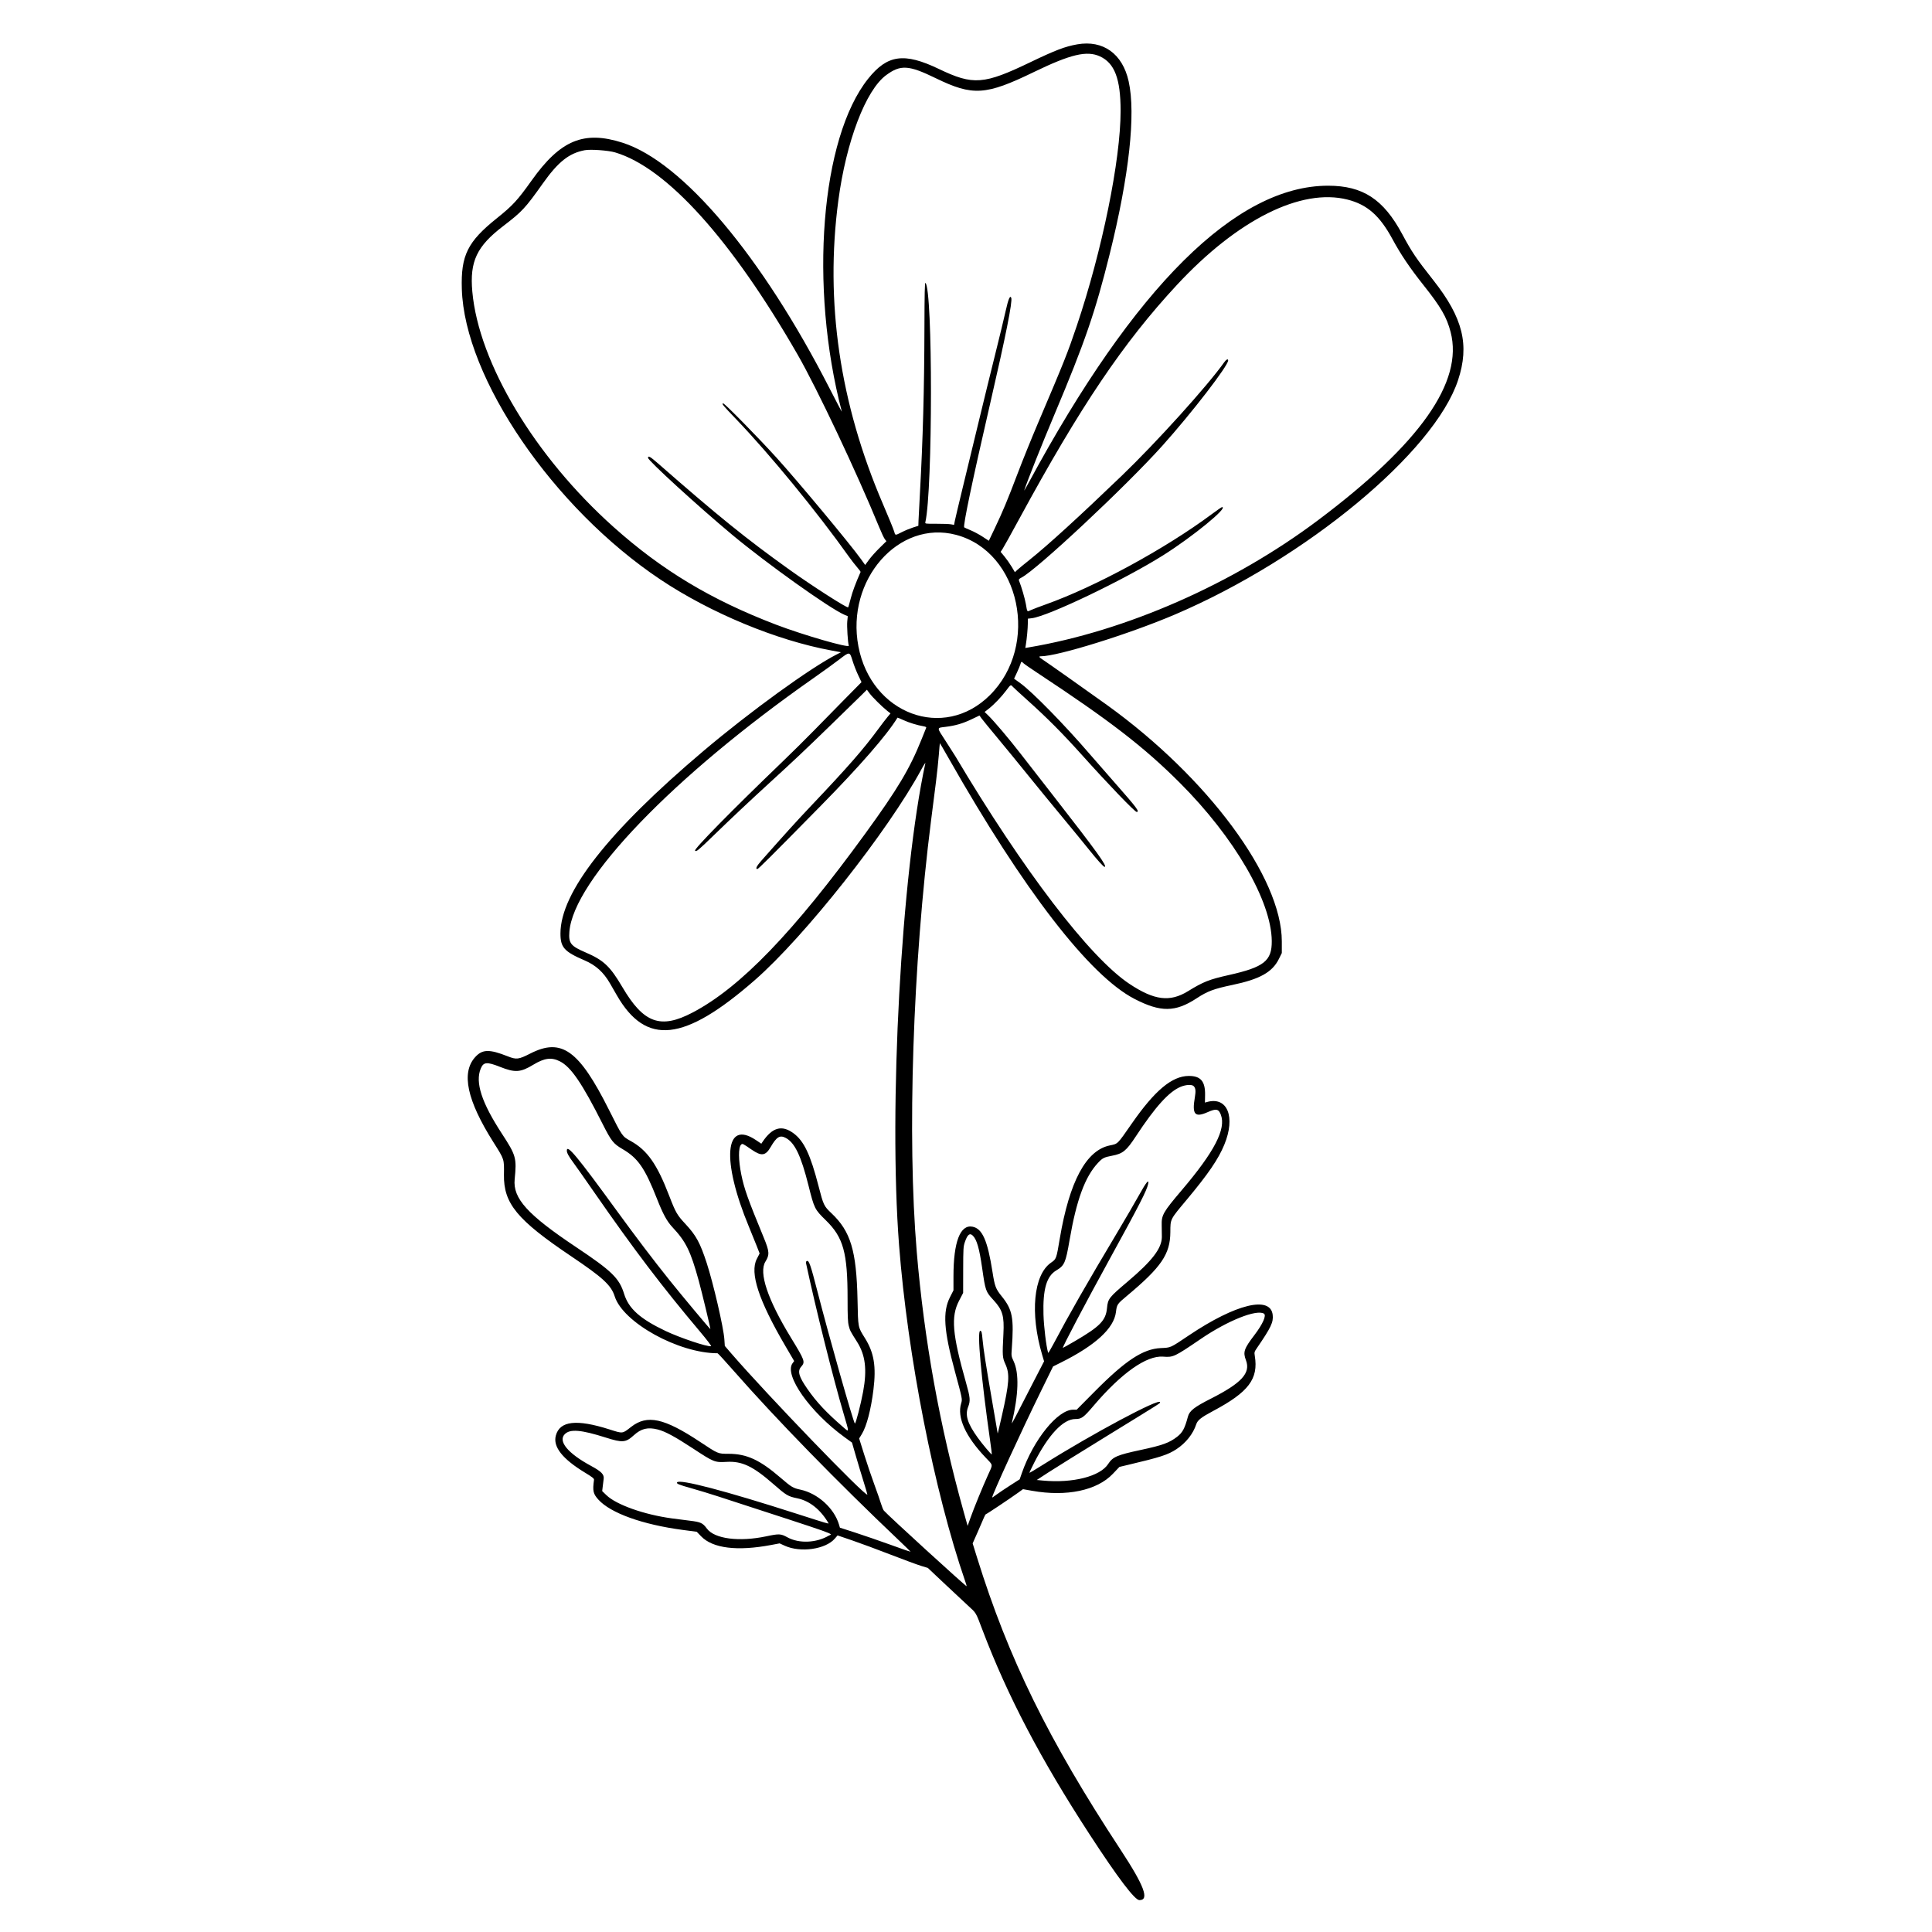 <?xml version="1.0" encoding="utf-8"?>
<!-- Generator: Adobe Illustrator 24.0.1, SVG Export Plug-In . SVG Version: 6.00 Build 0)  -->
<svg version="1.0" id="Réteg_1" xmlns="http://www.w3.org/2000/svg" xmlns:xlink="http://www.w3.org/1999/xlink" x="0px" y="0px"
	 viewBox="0 0 864 864" style="enable-background:new 0 0 864 864;" xml:space="preserve">
<style type="text/css">
	.st0{fill-rule:evenodd;clip-rule:evenodd;}
</style>
<g id="svgg">
	<path id="path0" class="st0" d="M481.77,19.83c-5.43,0.95-9.79,2.61-20.76,7.88c-21.08,10.15-25.76,10.5-41.16,3.12
		c-15.49-7.42-23-6.39-31.59,4.35c-21.21,26.51-26.47,92.91-11.8,148.88c0.1,0.38-2.36-4.29-5.48-10.38
		c-30.23-59.13-65.7-101.24-92.52-109.84c-17.36-5.56-27.83-1.22-40.71,16.87c-6.32,8.89-8.46,11.21-15.59,16.92
		c-13.07,10.48-16.09,16.57-15.63,31.59c1.2,39.88,40.9,97.97,88.81,129.95c22.46,15,51.96,27.23,76.51,31.74l4.24,0.78l-1.87,0.95
		c-11.77,5.99-38.85,25.62-59.7,43.26c-42.54,36-63.83,63.16-63.88,81.5c-0.02,6.29,1.67,8.18,10.79,12.09
		c5.01,2.15,8.45,5.26,11.35,10.27c0.74,1.29,2.11,3.65,3.03,5.26c13.08,22.78,30.09,20.94,61.72-6.68
		c22.28-19.45,59.63-66.71,74.54-94.31c1.08-2,1.87-3.2,1.75-2.67c-10.76,49.46-16.47,154.11-11.76,215.4
		c3.82,49.62,15.73,110.22,29.54,150.27c0.39,1.12,0.71,2.18,0.71,2.35c0,0.47-35.4-31.87-37.04-33.83
		c-0.3-0.36-0.87-1.74-1.27-3.08c-0.4-1.33-1.75-5.22-3.01-8.65c-1.26-3.42-3.3-9.44-4.53-13.38l-2.24-7.15l1.22-2.01
		c2.14-3.52,4.08-10.95,5.17-19.82c1.28-10.41,0.28-16.5-3.8-23.04c-3.18-5.1-3.05-4.45-3.32-17.1
		c-0.47-22.05-3.07-30.66-11.68-38.78c-3.35-3.16-3.56-3.61-5.74-12.07c-3.65-14.16-6.53-20.24-11.24-23.69
		c-5.21-3.82-9.47-2.62-13.84,3.91l-0.52,0.78l-2.38-1.6c-14.03-9.45-15.53,8.99-3.16,38.76c1.26,3.04,2.86,6.97,3.54,8.73
		l1.24,3.19l-1.27,2.47c-3.2,6.22,0.82,18.47,12.72,38.81l4,6.84l-0.73,0.99c-3.88,5.25,7.78,21.82,23.26,33.06l3.33,2.42l1.63,5.64
		c0.89,3.1,2.46,8.31,3.48,11.58c1.02,3.27,1.82,5.98,1.77,6.03c-0.94,0.94-44.73-44.48-60.79-63.04l-2.97-3.44l-0.2-2.95
		c-0.36-5.3-4.91-24.96-7.89-34.12c-2.96-9.08-4.75-12.37-9.55-17.51c-3.68-3.93-4.36-5.12-7.21-12.53
		c-5.46-14.21-9.8-20.4-17.22-24.53c-3.85-2.14-3.69-1.91-9.69-13.87c-13.45-26.82-21.24-32.4-35.25-25.25
		c-5.2,2.65-6.19,2.77-10.03,1.25c-8.3-3.29-11.39-3.21-14.62,0.37c-6.29,6.99-3.64,19.31,8.17,38.01c4.97,7.88,4.82,7.4,4.72,14.55
		c-0.18,12.86,5.84,20.17,30,36.43c14.27,9.6,17.95,12.99,19.54,17.99c3.72,11.71,28.55,25.43,46,25.43c0.17,0,3.49,3.62,7.37,8.04
		c18.85,21.47,46.16,49.47,73.8,75.7c2.89,2.74,5.21,5.02,5.17,5.06c-0.04,0.04-4.12-1.38-9.05-3.17
		c-4.94-1.78-12.04-4.23-15.78-5.44l-6.8-2.19l-0.41-1.39c-2.17-7.33-9.52-13.97-17.27-15.62c-3.26-0.69-4.03-1.15-8.92-5.37
		c-9.24-7.96-15.09-10.65-23.19-10.66c-4.83-0.01-4.52,0.12-12.91-5.43c-15.97-10.57-23.5-12.19-30.66-6.61
		c-4.02,3.13-3.58,3.08-9.78,1.11c-14.66-4.65-22.14-3.79-23.9,2.76c-1.36,5.04,2.91,10.45,13.14,16.66c3.14,1.9,4,2.58,3.93,3.11
		c-0.68,4.98-0.4,6.26,1.91,8.84c5.46,6.08,19.79,11.23,37.88,13.62l6.15,0.81l1.98,2.05c5.2,5.37,16.14,6.72,31.33,3.85l3.76-0.71
		l2.29,1.05c7.05,3.21,18.28,1.61,22.41-3.2l1.21-1.41l6.46,2.2c3.56,1.21,11.29,4.08,17.18,6.36c5.9,2.28,12.07,4.56,13.72,5.06
		l3,0.91l7.34,6.92c4.03,3.8,8.84,8.29,10.66,9.96c3.75,3.42,3.39,2.82,6.48,10.97c11.22,29.53,26.01,57.75,47.91,91.38
		c12.65,19.43,20.17,29.34,22.23,29.34c4.57,0,2.19-6.38-8.39-22.49c-32.33-49.23-50.14-85.49-64.23-130.77l-1.95-6.28l2.25-5.07
		c1.24-2.79,2.51-5.73,2.83-6.54c0.32-0.81,0.72-1.47,0.89-1.47c0.31,0,10.78-7,14.57-9.73l1.97-1.43l4.08,0.72
		c15.4,2.73,29.02-0.13,36.09-7.57l2.96-3.11l3.79-0.9c14.64-3.46,17.84-4.5,21.7-7.02c4.21-2.76,7.47-6.86,8.85-11.12
		c0.61-1.87,2.16-3.09,7.65-6.02c15.79-8.41,20.23-14.29,18.55-24.57c-0.27-1.64-0.22-1.83,1.02-3.63
		c6.23-9.09,7.35-11.45,6.98-14.72c-0.98-8.68-16.49-4.91-37.34,9.07c-8.67,5.82-8.08,5.55-12.72,5.77
		c-7.94,0.37-15.77,5.52-29.61,19.49l-7.99,8.06h-1.58c-6.9,0-17.71,13.36-22.92,28.3l-0.99,2.84l-4.15,2.66
		c-2.28,1.46-5.06,3.33-6.16,4.14c-1.11,0.82-2.01,1.43-2.01,1.37c0-1.26,13-29.6,21.79-47.51l5.46-11.13l3.41-1.7
		c15.49-7.7,23.81-15.32,24.71-22.62c0.42-3.42,0.55-3.61,4.94-7.27c15.39-12.85,19.33-18.65,19.39-28.49
		c0.04-5.96-0.2-5.49,7.21-14.35c9.72-11.63,14.25-18.26,16.93-24.77c5.11-12.4,1.37-21.62-7.74-19.07l-0.93,0.26l0.06-3.37
		c0.11-6.16-1.97-8.58-7.35-8.54c-7.46,0.06-15.13,6.48-25.4,21.25c-6.63,9.54-6.14,9.05-9.92,9.84
		c-10.53,2.19-17.98,16.09-22.29,41.53c-1.58,9.36-1.53,9.2-4,10.93c-7.75,5.44-9.39,22.6-3.91,41.13l0.87,2.94l-5.18,10.03
		c-2.85,5.52-6.13,11.9-7.3,14.18c-1.17,2.29-2.05,3.84-1.96,3.46c3.06-12.94,3.34-22.34,0.81-27.74c-1.01-2.17-1.05-2.38-0.82-5.42
		c1.02-13.99,0.33-17.62-4.48-23.57c-2.7-3.33-3.13-4.46-4.13-10.87c-2.21-14.15-4.56-19.45-8.97-20.28
		c-5.49-1.03-8.49,6.8-8.49,22.19v6.28l-1.53,2.99c-3.38,6.62-2.83,14.83,2.22,33.44c3.33,12.3,3.32,12.23,2.75,14.08
		c-1.92,6.26,1.91,14.79,10.9,24.23c3.5,3.67,3.38,2.83,1.08,7.89c-2.45,5.4-6.22,14.62-7.82,19.12l-1.27,3.59l-1.78-6.36
		c-10.72-38.38-17.64-76.68-20.97-116.18c-4.33-51.34-1.77-128.5,6.39-192.84c0.75-5.9,1.74-13.76,2.22-17.47
		c0.47-3.71,1.04-9.08,1.26-11.93c0.22-2.85,0.43-5.22,0.47-5.26c0.03-0.04,1.76,2.92,3.83,6.57c33.6,59.19,63.09,97.4,83.2,107.79
		c11.71,6.05,18.26,5.99,27.78-0.25c4.88-3.2,7.68-4.25,15.96-5.98c12.33-2.58,17.91-5.7,20.85-11.65l1.3-2.64l0-5.21
		c-0.02-28.58-33.06-73.23-78.27-105.76c-8.14-5.86-27.15-19.28-28.87-20.38c-1.45-0.93-1.64-1.35-0.59-1.35
		c7.57,0,39.57-9.97,59.99-18.7c58.5-24.99,115.89-72.51,126.56-104.79c5.2-15.72,2.2-27.86-11.01-44.62
		c-7.82-9.92-9.6-12.56-13.99-20.72c-8.37-15.57-17.58-21.59-33.07-21.61c-41.13-0.04-86.56,45.03-134.02,132.95
		c-1.18,2.19-2.05,3.67-1.92,3.29c1.39-4.27,7.89-20.59,13.57-34.07c13.55-32.16,18.19-45.65,24.66-71.66
		c8.69-34.96,11.72-62.62,8.46-77.21C502.01,24.06,493.34,17.81,481.77,19.83 M491.89,25.21c6.57,3.01,9.24,10.03,9.25,24.33
		c0.01,22.05-8.27,62.61-19.64,96.3c-4.13,12.22-5.38,15.35-17.46,43.76c-2.75,6.47-6.75,16.35-8.88,21.97
		c-4.7,12.36-6.68,17.09-10.23,24.56l-2.72,5.71l-2.74-1.8c-1.5-0.99-3.92-2.29-5.38-2.89c-1.45-0.6-2.75-1.19-2.89-1.31
		c-0.61-0.57,3.65-20.92,11.61-55.4c6.98-30.24,10.05-45.61,9.43-47.24c-0.52-1.36-1.32,0.53-2.52,5.93
		c-0.67,3.03-2.77,11.73-4.67,19.34c-1.9,7.61-5.29,21.46-7.54,30.79c-2.25,9.32-5.46,22.55-7.12,29.4
		c-1.66,6.85-3.18,13.27-3.38,14.26l-0.35,1.81l-1.41-0.26c-0.78-0.14-3.7-0.25-6.5-0.24c-4.95,0.02-5.09,0-4.93-0.69
		c3.32-14.44,3.36-104.28,0.04-107.03c-0.3-0.25-0.41,4.7-0.45,20.13c-0.07,27.41-0.68,49.86-2.03,74.25
		c-0.29,5.23-0.56,10.58-0.61,11.88l-0.08,2.37l-2.42,0.77c-1.33,0.43-3.55,1.34-4.92,2.04c-3.1,1.58-2.98,1.58-3.48-0.28
		c-0.23-0.85-2.5-6.42-5.06-12.37c-19.27-44.89-25.93-90.28-19.9-135.63c3.52-26.47,12.26-49.37,21.4-56.08
		c6.46-4.74,10.04-4.52,22.16,1.38c16.57,8.06,22.36,7.7,43.92-2.77C478.8,24.25,486.04,22.53,491.89,25.21 M275.09,68.16
		c23.05,6.83,52.02,38.95,81.65,90.5c8.66,15.08,26.39,52.6,36.48,77.2c0.99,2.43,2.12,4.81,2.5,5.29l0.69,0.87l-3.06,3.01
		c-1.69,1.66-3.83,4.05-4.75,5.32l-1.69,2.31l-1.9-2.65c-4.88-6.81-28.36-34.99-37.76-45.35c-8.24-9.07-23.13-24.24-23.8-24.24
		c-0.89,0-0.3,0.72,5.84,7.12c14.9,15.53,36.11,41.38,50.29,61.33c1.13,1.59,2.81,3.75,3.72,4.79c0.91,1.04,1.61,2,1.56,2.13
		c-2.2,4.96-3.65,8.84-4.41,11.85c-0.52,2.07-1.04,3.85-1.15,3.96c-0.47,0.46-16-9.5-26.29-16.86
		c-19.43-13.9-31.93-24.02-58.81-47.56c-3.43-3-4.4-3.54-4.4-2.43c0,1.22,22.58,21.85,37.67,34.43
		c15.38,12.82,43.57,32.92,50.08,35.71l1.58,0.68l-0.23,2.34c-0.21,2.11,0.25,9.44,0.68,10.83c0.39,1.25-20.33-4.73-32.53-9.39
		c-29.03-11.1-51.03-24.32-72.65-43.66c-35.24-31.52-60.32-73.33-63.18-105.32c-1.2-13.49,1.98-20.22,13.86-29.3
		c8.41-6.43,9.82-7.95,17.69-19.05c6.84-9.64,11.68-13.49,18.66-14.83C264.06,66.68,272.04,67.25,275.09,68.16 M602.63,89.26
		c8.8,2.23,14.41,7.17,20.1,17.7c3.7,6.85,7.75,12.85,13.77,20.43c7.9,9.94,10.48,14.39,12.23,21.12
		c5.78,22.25-13.61,49.81-59.13,84.01c-38.1,28.63-86.06,49.71-129.74,57.03l-1.34,0.23l0.25-1.5c0.45-2.72,0.87-7.34,0.88-9.49
		l0.01-2.11l1.77-0.21c7.25-0.86,41.24-17.14,58.69-28.11c13.2-8.3,29.43-21.58,26.37-21.58c-0.18,0-2.25,1.42-4.58,3.16
		c-20.9,15.52-52.04,32.45-74.29,40.38c-2.76,0.98-5.7,2.1-6.53,2.49c-1.85,0.86-1.66,1.07-2.31-2.64
		c-0.44-2.52-1.96-7.74-3.1-10.59c-0.17-0.44,0.1-0.75,1.1-1.26c6.87-3.5,46.8-40.87,63.08-59.03
		c13.19-14.72,29.38-35.71,29.38-38.11c0-0.86-0.87-0.44-1.8,0.88c-7.34,10.39-30.3,35.81-45.73,50.64
		c-19.12,18.38-33.22,31.24-41.4,37.76c-2.36,1.88-4.78,3.87-5.37,4.42l-1.07,1l-1.45-2.44c-0.8-1.34-2.24-3.38-3.19-4.54l-1.74-2.1
		l0.89-1.35c0.49-0.74,3.88-6.84,7.52-13.55c27.19-50.07,46.5-78.72,70.42-104.47C553.43,98.22,581.88,84,602.63,89.26
		 M427.59,239.19c28.74,7.63,37.51,49.44,15.05,71.73c-20.63,20.48-53,8.43-58.76-21.87C378.23,259.33,401.86,232.36,427.59,239.19
		 M381.25,295.44c0.55,1.8,1.68,4.7,2.51,6.45l1.51,3.17l-7.54,7.64c-4.15,4.2-10.34,10.51-13.75,14.02
		c-3.42,3.51-9.95,9.97-14.51,14.35c-22.24,21.38-39.27,38.72-38.64,39.35c0.58,0.58,1.29,0,8.55-7.04
		c7.98-7.73,15.92-15.2,24.21-22.78c11.44-10.46,15.84-14.6,27.67-26.09c6.47-6.28,12.81-12.46,14.09-13.74l2.33-2.32l1.19,1.61
		c1.27,1.72,5.71,6.12,7.99,7.9l1.38,1.08l-1.4,1.68c-0.77,0.92-2.54,3.23-3.94,5.14c-6.9,9.38-13.54,16.96-30.06,34.39
		c-6.39,6.74-11.64,12.53-22.26,24.55c-2.22,2.51-2.87,3.84-1.89,3.84c0.44,0,5.44-4.97,28.28-28.19
		c17.54-17.83,29.77-31.87,34.4-39.52c0.03-0.05,1.22,0.45,2.65,1.11c2.5,1.15,6.24,2.3,9.04,2.77c0.83,0.14,1.26,0.38,1.15,0.64
		c-0.09,0.22-1.05,2.59-2.11,5.25c-5.26,13.12-10.62,22.1-25.1,42.03c-32.16,44.24-55.91,68.87-77.22,80.06
		c-14.39,7.56-21.92,4.84-31.44-11.33c-5.51-9.36-8.39-12.07-16.51-15.55c-6.61-2.83-7.59-4.09-7.2-9.21
		c1.78-23.07,46.41-69.47,109.03-113.33c4.57-3.2,9.86-7.03,11.76-8.51C379.96,291.35,380,291.35,381.25,295.44 M457.57,296.49
		c0.24,0.29,3.13,2.31,6.43,4.48c32.36,21.33,47.6,33.09,63.63,49.11c24.42,24.41,40.96,52.88,41.11,70.76
		c0.07,8.88-3.46,11.68-19.19,15.2c-8.77,1.96-11.4,3-18.26,7.22c-8.12,4.99-15.08,4.12-26.22-3.28
		c-17.71-11.78-47.42-50.64-77.94-101.97c-0.45-0.76-2.35-3.73-4.22-6.6c-4.12-6.32-4.11-5.85-0.09-6.35
		c4.52-0.57,7.66-1.48,11.75-3.43l3.46-1.65l0.88,1.24c0.49,0.68,3.67,4.59,7.09,8.68c3.41,4.09,9.46,11.48,13.45,16.43
		c3.99,4.94,11,13.5,15.58,19.02c4.58,5.52,9.94,12.06,11.91,14.53c3.69,4.62,6.54,7.78,7.02,7.78c1.48,0-3.28-6.61-23.07-32
		c-5.34-6.85-11.88-15.25-14.54-18.68c-5.08-6.56-11.84-14.54-14.46-17.08l-1.57-1.51l1.79-1.4c2.46-1.92,5.77-5.38,7.89-8.23
		c1.98-2.66,2-2.68,2.92-1.65c0.36,0.41,3.31,3.11,6.54,6.01c8.63,7.73,15.7,14.83,24.38,24.5c11.76,13.1,23.65,25.48,24.48,25.48
		c1.46,0,0.04-1.91-9.29-12.49c-3.93-4.45-9.21-10.5-11.75-13.45c-11.3-13.14-25.61-27.74-30.97-31.62l-2.81-2.03l1.31-2.8
		c0.72-1.54,1.42-3.23,1.55-3.76C456.63,295.83,456.93,295.73,457.57,296.49 M250.38,474.63c4.97,2.52,9.9,9.74,19.15,28.08
		c3.83,7.59,4.75,8.76,8.88,11.17c6.91,4.05,9.96,8.45,15.36,22.14c2.73,6.94,4.47,10.13,6.95,12.79
		c6.05,6.46,8.09,10.62,11.76,23.93c1.32,4.78,5.35,21.51,5.21,21.64c-0.12,0.13-12.88-15.13-18.27-21.87
		c-7.36-9.19-14.88-19.1-23.52-30.96c-17.85-24.53-22.41-30.02-22.41-26.97c0,1.01,0.85,2.57,2.92,5.35
		c0.99,1.33,5.21,7.33,9.36,13.32c17.74,25.57,30.23,42.02,47.14,62.09c3.33,3.95,5.35,6.62,5.07,6.68
		c-1.63,0.38-13.87-3.73-20.39-6.83c-11.36-5.41-16.45-9.97-18.49-16.57c-2.16-7.01-5.48-10.24-21.47-20.91
		c-21.76-14.53-28.32-21.77-27.47-30.33c0.95-9.55,0.63-10.68-5.73-20.43c-9.05-13.88-11.98-22.87-9.46-29.03
		c1.24-3.03,2.71-3.16,8.65-0.81c6.74,2.66,9.12,2.51,14.87-0.96C243.48,473.13,246.62,472.73,250.38,474.63 M533.81,485.71
		c0.88,0.88,1.02,2.18,0.54,4.97c-1.33,7.73-0.03,9.23,5.77,6.66c3.75-1.66,4.85-1.44,5.84,1.15c2.43,6.35-2.82,16.51-17.43,33.71
		c-8.43,9.92-9.14,11.18-9.01,15.83c0.05,1.67,0.08,3.98,0.07,5.15c-0.05,5.11-4.31,10.66-15.33,19.99
		c-8.36,7.08-8.8,7.64-9.2,11.81c-0.54,5.57-3.1,8.2-14.43,14.82c-2.81,1.64-5.2,2.98-5.3,2.98c-0.45,0,10.12-20.06,20.95-39.78
		c13.24-24.08,16.6-30.65,17.18-33.53c0.49-2.43-0.88-0.78-3.96,4.78c-1.77,3.2-6.19,10.78-9.81,16.85
		c-13.79,23.1-21.56,36.68-28.69,50.15c-1.19,2.24-2.21,3.94-2.26,3.76c-0.87-2.89-1.93-11.65-2.09-17.1
		c-0.32-11.34,1.36-17.16,5.71-19.76c3.69-2.2,4.2-3.38,5.96-13.6c3.09-17.97,6.9-28.3,12.7-34.5c2.03-2.17,2.72-2.52,6.3-3.2
		c4.81-0.91,6.39-2.19,10.64-8.67c8.69-13.23,14.84-20.02,20.05-22.16C530.36,485.05,533.01,484.91,533.81,485.71 M351.31,508.84
		c4.1,2.12,6.89,7.93,10.25,21.32c2.59,10.33,2.76,10.68,7.75,15.55c7.85,7.66,9.73,14.44,9.73,35.12c0,7.95,0.11,10.48,0.54,12.11
		c0.56,2.16,0.66,2.35,3.69,7.13c3.75,5.91,4.54,12.4,2.73,22.26c-1.06,5.76-3.36,14.61-3.7,14.26
		c-0.74-0.74-11.56-38.91-16.77-59.18c-3-11.67-3.75-13.84-4.66-13.49c-0.41,0.16-0.52,0.48-0.38,1.12
		c4.27,19.98,12.06,51.15,16.84,67.37c2.53,8.56,2.54,8.24-0.28,5.79c-7.6-6.59-11.83-11.1-15.95-17.02
		c-3.87-5.56-4.56-7.99-2.81-9.98c1.89-2.15,1.69-2.71-4.65-13.09c-10.36-16.97-14.39-29.01-11.35-33.89
		c1.92-3.08,1.82-4.54-0.73-10.73c-7.19-17.45-8.75-21.83-10.06-28.27c-1.31-6.47-1.35-12.05-0.09-13.31
		c0.61-0.61,0.66-0.59,4.75,2.23c4.38,3.01,6.19,2.76,8.46-1.15C347.28,508.41,348.74,507.51,351.31,508.84 M435.06,552.6
		c1.78,1.78,2.9,5.67,4.17,14.52c1.46,10.2,1.56,10.48,5.09,14.31c4.05,4.41,4.83,7.08,4.41,15.11c-0.51,9.74-0.46,10.55,0.88,13.49
		c2.03,4.46,1.77,8.38-1.58,23.17c-1.01,4.47-1.85,8-1.86,7.85c-0.01-0.15-1.18-7-2.61-15.22c-2.66-15.37-3.77-22.48-4.15-26.7
		c-0.3-3.36-0.46-3.98-1.05-3.98c-1.49,0,0.37,20.6,4.47,49.46c0.45,3.14,0.77,5.75,0.72,5.81c-0.18,0.21-4.22-4.58-6.3-7.48
		c-4.63-6.45-5.75-10.1-4.28-13.82c1.06-2.66,0.92-4.16-0.98-10.84c-6.14-21.66-6.8-29.48-3.09-36.59l1.82-3.49l0.02-10.3
		c0.02-9.59,0.07-10.44,0.77-12.48C432.65,552.08,433.69,551.24,435.06,552.6 M565.22,587.45c1.25,0.73-0.47,4.64-4.19,9.53
		c-4.74,6.22-5.22,7.66-3.83,11.33c2.17,5.72-1.91,10.18-15.72,17.19c-7.48,3.8-9.55,5.43-10.25,8.07
		c-1.39,5.21-2.37,7.05-4.75,8.91c-3.53,2.76-6.58,3.86-16.4,5.96c-10.48,2.24-12.46,3.09-14.49,6.24
		c-3.57,5.57-15.83,8.69-29.2,7.44l-2.74-0.26l5.16-3.37c2.84-1.85,14.74-9.26,26.44-16.45c25.33-15.58,23.51-14.42,23.52-14.96
		c0.02-2.09-30.2,14.05-52.05,27.78c-3.42,2.15-6.27,3.86-6.34,3.79c-0.07-0.07,0.89-2.12,2.14-4.56
		c6.35-12.47,12.96-19.49,18.36-19.49c2.79,0,3.65-0.62,8.22-5.99c12.42-14.58,23.63-22.49,31.06-21.91
		c4.56,0.35,5.01,0.14,17.02-8.04C549.07,590.58,561.86,585.47,565.22,587.45 M294.13,639.27c3.33,0.84,7.79,3.25,15.9,8.58
		c9.16,6.02,9.65,6.22,14.84,5.91c6.9-0.41,11.8,1.89,20.85,9.8c5.99,5.24,6.61,5.61,10.92,6.51c5.46,1.15,10.35,5.06,13.86,11.1
		c0.24,0.41-0.54,0.18-13.99-4.14c-32.19-10.34-52.71-15.73-53.72-14.1c-0.36,0.59,0.73,1.05,6.39,2.63
		c3.13,0.88,8.5,2.51,11.92,3.63c56.08,18.26,51.25,16.55,49.55,17.55c-5.58,3.29-13.3,3.61-18.49,0.77
		c-3.01-1.65-3.7-1.68-9.48-0.46c-12.18,2.57-23.17,1.14-26.56-3.46c-1.86-2.52-2.74-2.93-7.58-3.52c-2.22-0.27-5.83-0.74-8.02-1.03
		c-12.47-1.69-24.9-6.1-29.35-10.41l-1.87-1.81l0.24-2.01c0.13-1.11,0.32-2.65,0.42-3.43c0.26-2.01-0.99-3.3-5.64-5.82
		c-10.37-5.6-14.88-11.06-11.74-14.2c2.38-2.39,7.26-1.98,18.32,1.53c7.51,2.38,8.91,2.27,12.55-1.03
		C286.75,638.85,289.67,638.15,294.13,639.27"/>
</g>
</svg>
